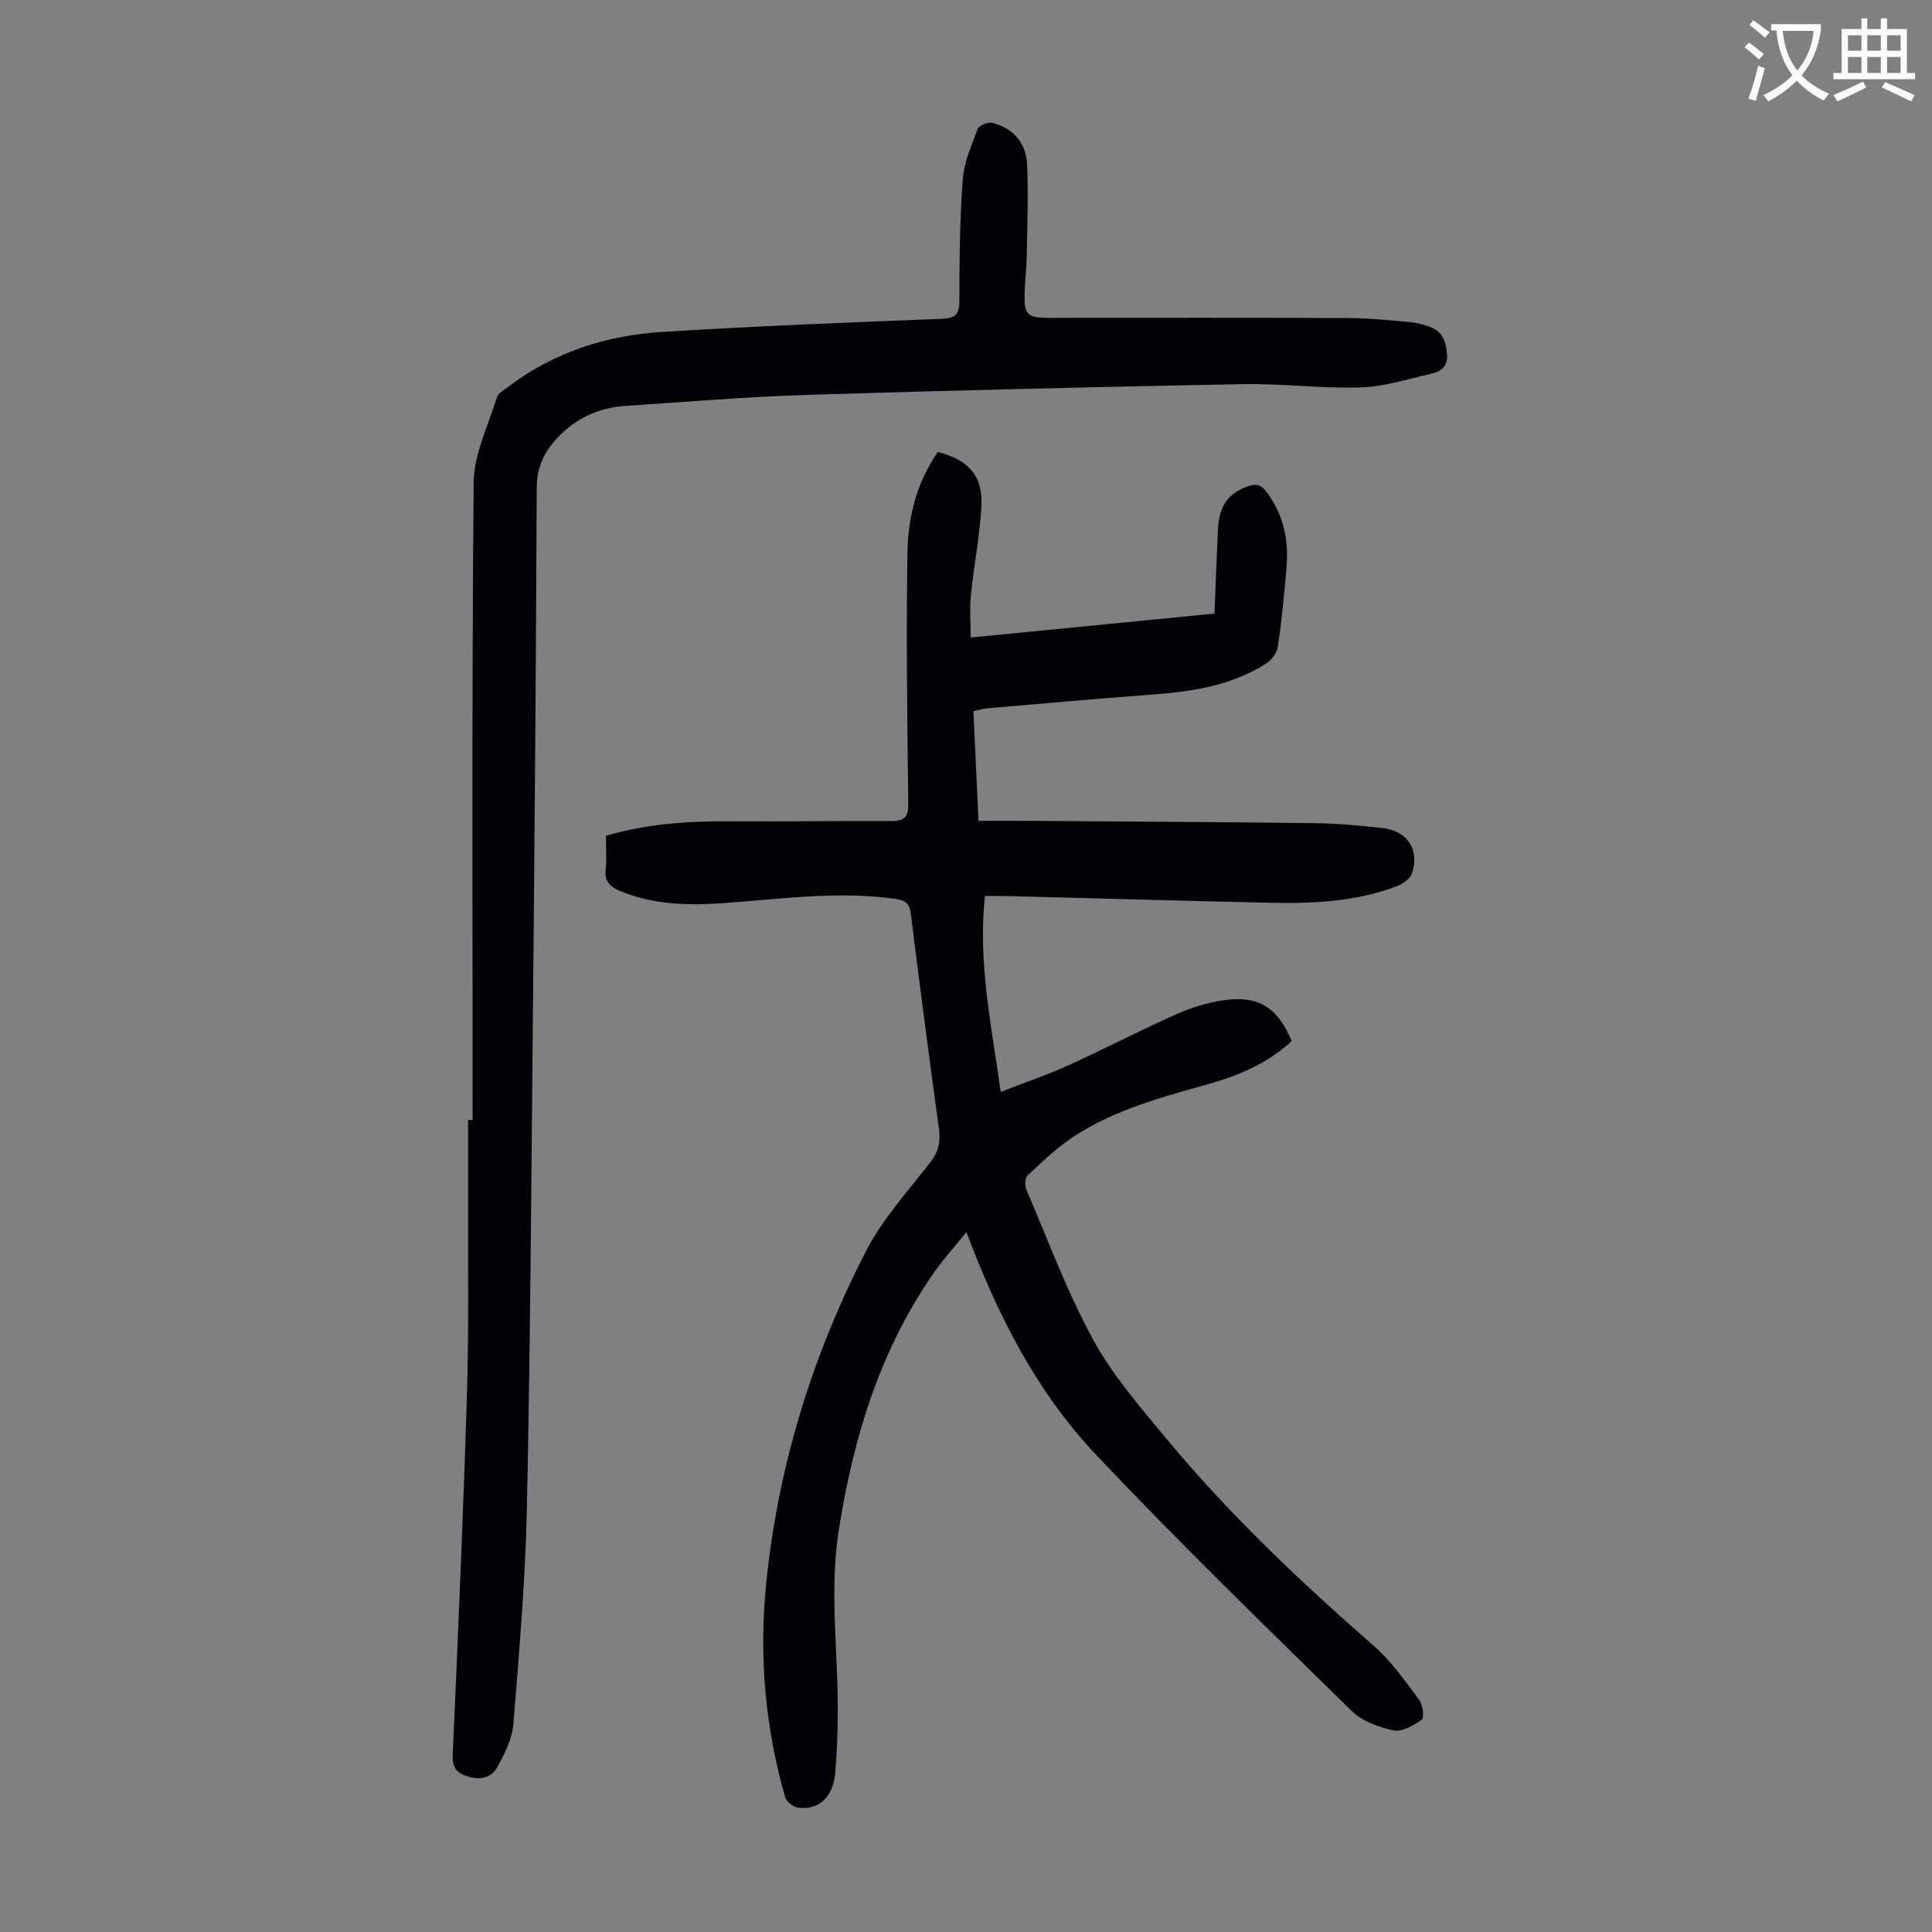 <svg enable-background="new 0 0 400 400" viewBox="0 0 400 400" xmlns="http://www.w3.org/2000/svg"><rect x="0" y="0" width="400" height="400" fill="#808080" stroke="none"/><path d="m362.1 8.8c1.1.8 2.1 1.6 3.1 2.4l-1 1.1c-1.3-1.1-2.3-2-3-2.5zm1.9 4.8c.5.2.9.4 1.4.5-.6 2.3-1.3 4.5-1.9 6.8l-1.5-.5c.8-2.1 1.4-4.3 2-6.8zm-1-9.4c1.3.9 2.4 1.8 3.4 2.5l-1 1.1c-1.4-1.2-2.4-2.1-3.2-2.6zm3.7 2.2v-1.4h10.3v1.2c-.5 3.6-1.8 6.8-4 9.4 1.5 1.6 3.4 2.8 5.7 3.8-.3.4-.7.8-1.1 1.4-2.3-1.1-4.1-2.5-5.6-4.1-1.6 1.6-3.6 3.1-5.9 4.3-.3-.5-.7-.9-1-1.3 2.4-1.1 4.4-2.5 6-4.1-1.9-2.5-3-5.6-3.3-9.3h-1.1zm8.8 0h-6.4c.3 3.3 1.3 6 3 8.2 2-2.3 3.1-5.1 3.4-8.2z" fill="#fbfcfa"/><path d="m385.3 3.8h1.3v2.2h2.8v-2.2h1.3v2.2h4.1v9.1h1.7v1.3h-16.9v-1.3h1.7v-9.1h4.1v-2.2zm.4 13.1.7 1.2c-1.8.9-3.8 1.9-6 2.9-.2-.4-.5-.8-.8-1.3 2.3-1 4.3-1.9 6.1-2.8zm-3.1-6.4h2.8v-3.2h-2.8zm0 4.6h2.8v-3.3h-2.8zm4-4.6h2.8v-3.2h-2.8zm0 4.6h2.8v-3.3h-2.8zm3.7 1.9c2.1.9 4.1 1.8 6.1 2.7l-.7 1.3c-2.2-1.1-4.2-2-6.1-2.9zm3.2-9.7h-2.8v3.2h2.8zm-2.8 7.8h2.8v-3.3h-2.8z" fill="#fbfcfa"/><g fill="#010106"><path d="m194.16 93.58c6.5 1.68 9.38 4.99 9.02 11.35-.35 6.12-1.55 12.19-2.17 18.3-.28 2.73-.05 5.51-.05 8.76 17.12-1.68 33.54-3.29 50.49-4.95.24-5.98.44-11.76.72-17.54.24-4.87 2.27-7.48 6.31-8.85 1.86-.63 2.82-.1 3.89 1.38 3.41 4.68 4.49 9.93 3.99 15.56-.48 5.46-1 10.92-1.8 16.34-.19 1.26-1.31 2.75-2.43 3.46-7.31 4.65-15.57 5.83-24.02 6.45-11.26.83-22.51 1.85-33.76 2.81-.86.07-1.71.36-2.82.6.35 7.46.69 14.79 1.06 22.7 3.73 0 7.17-.02 10.6 0 19.7.14 39.39.24 59.08.48 4.68.06 9.38.49 14.03 1.02 5.12.58 7.67 4.54 6.02 9.4-.38 1.1-1.86 2.14-3.07 2.6-8.63 3.3-17.69 3.66-26.77 3.45-18.11-.41-36.23-.93-54.34-1.39-1.22-.03-2.44 0-4.22 0-1.47 13.68 1.34 26.75 3.27 40.55 5.02-1.95 9.56-3.48 13.89-5.44 7.53-3.42 14.87-7.25 22.42-10.62 3.12-1.39 6.53-2.43 9.91-2.92 7.12-1.03 11.08 1.5 14.03 8.45-4.89 4.55-10.89 7.12-17.25 8.91-9.7 2.72-19.46 5.33-27.98 10.93-3.42 2.25-6.43 5.17-9.45 7.98-.55.51-.63 2.09-.28 2.91 4.49 10.46 8.44 21.24 13.89 31.18 4.09 7.48 9.88 14.1 15.37 20.72 12.9 15.52 27.53 29.35 42.71 42.62 3.63 3.17 6.47 7.29 9.39 11.18.75 1.01 1.07 3.67.5 4.08-1.67 1.21-4.07 2.58-5.83 2.21-3.06-.64-6.5-1.89-8.67-4.02-17.89-17.56-35.91-35.01-53.09-53.24-12.16-12.89-20.17-28.63-26.66-45.89-2.41 2.98-4.72 5.51-6.66 8.29-11.22 16.03-16.73 34.18-19.75 53.27-1.54 9.71-.82 19.39-.41 29.11.3 7.02.25 14.1-.32 21.09-.43 5.34-3.51 7.91-7.66 7.4-1-.12-2.45-1.19-2.71-2.1-4.17-14.46-5.45-29.26-3.96-44.19 2.43-24.29 9.54-47.31 20.68-68.95 3.44-6.67 8.71-12.43 13.36-18.44 1.67-2.15 2.1-4.2 1.75-6.78-2.02-14.85-4-29.7-5.83-44.58-.28-2.31-1.21-2.84-3.32-3.13-12.12-1.7-24.11.13-36.15.94-7.07.47-14.08.2-20.78-2.58-2.14-.89-3.2-2.05-2.93-4.5.24-2.2.05-4.45.05-6.9 8.68-2.58 17.42-3.07 26.26-3.01 10.96.08 21.92-.11 32.87-.06 2.73.01 3.51-.84 3.47-3.7-.23-17.33-.43-34.68-.17-52.01.13-7.27 1.91-14.37 6.28-20.69z"/><path d="m97.85 231.89c0-43.99-.18-87.97.22-131.96.05-5.91 3.01-11.82 4.81-17.67.28-.91 1.55-1.56 2.43-2.23 9.4-7.12 20.23-10.58 31.79-11.31 19.19-1.2 38.41-1.95 57.63-2.7 2.83-.11 3.9-.68 3.9-3.71.01-8.39.08-16.8.7-25.16.26-3.56 1.81-7.07 3.1-10.48.28-.72 2.13-1.46 3.02-1.24 4.38 1.11 7.01 4.21 7.2 8.63.28 6.35.03 12.73-.08 19.09-.04 2.46-.35 4.91-.43 7.37-.15 4.66.48 5.29 5.05 5.29 20.71 0 41.42-.05 62.13.04 4.24.02 8.48.47 12.7.85 1.43.13 2.87.53 4.21 1.05 2.54.98 3.17 3.14 3.36 5.66.19 2.48-1.28 3.51-3.21 3.95-4.87 1.11-9.76 2.7-14.69 2.85-8.14.26-16.32-.83-24.47-.68-30.08.57-60.16 1.29-90.24 2.23-12.51.39-25 1.45-37.5 2.28-5.46.36-10.17 2.5-13.96 6.48-2.76 2.9-4.38 6.09-4.4 10.42-.13 36.37-.45 72.75-.79 109.12-.32 34.02-.53 68.04-1.24 102.06-.31 14.98-1.6 29.95-2.81 44.89-.25 3.05-1.83 6.14-3.35 8.91-1.14 2.08-3.41 2.66-5.9 1.93-2.3-.68-3.42-1.7-3.3-4.44 1.1-24.93 2.19-49.87 2.95-74.81.41-13.53.18-27.08.23-40.63.02-5.37 0-10.74 0-16.12.33.04.64.04.94.04z"/></g></svg>
